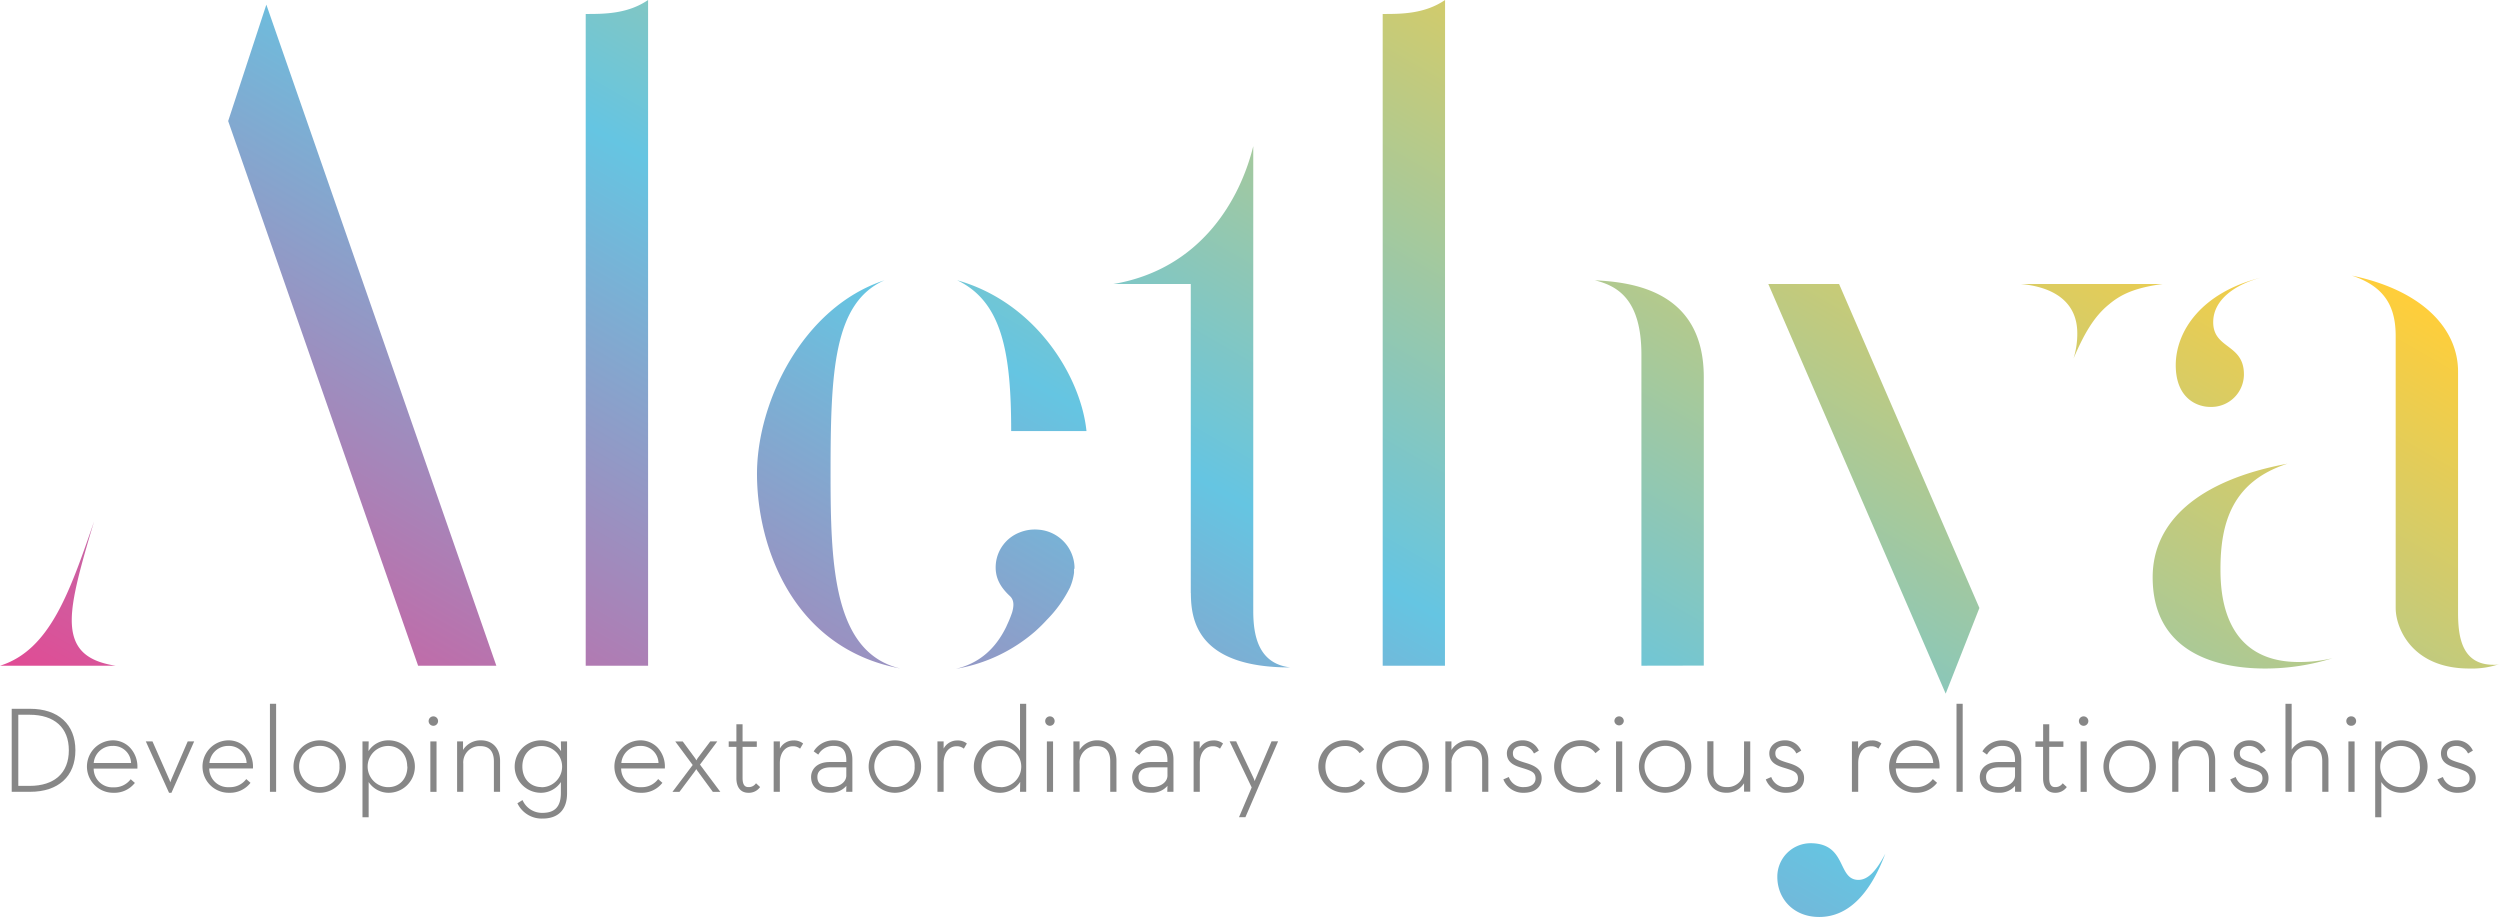 <svg xmlns="http://www.w3.org/2000/svg" xmlns:xlink="http://www.w3.org/1999/xlink" width="235.41mm" height="86.36mm" viewBox="0 0 667.3 244.81">
  <defs>
    <style>
      .cls-1 {
        fill: #878787;
      }

      .cls-2 {
        fill: url(#linear-gradient);
      }
    </style>
    <linearGradient id="linear-gradient" x1="238.58" y1="315.45" x2="442.03" y2="-36.93" gradientUnits="userSpaceOnUse">
      <stop offset="0" stop-color="#e14b94"/>
      <stop offset="0.5" stop-color="#65c5e2"/>
      <stop offset="1" stop-color="#ffce3a"/>
    </linearGradient>
  </defs>
  <title>logo_full</title>
  <g id="Layer_2" data-name="Layer 2">
    <g id="Layer_1-2" data-name="Layer 1">
      <g>
        <path class="cls-1" d="M8,189.2H3.11v22.16H8c7.58,0,12.11-4.14,12.11-11.08S15.53,189.2,8,189.2Zm-3.13,1.59h3c6.67,0,10.49,3.46,10.49,9.49s-3.82,9.5-10.49,9.5h-3Z"/>
        <path class="cls-1" d="M30.07,197.62a7,7,0,0,0,.25,14,6.91,6.91,0,0,0,5.56-2.51L36,209l-1.13-1-.13.16a5.4,5.4,0,0,1-4.42,2,5,5,0,0,1-5.33-5H36.66v-.2a7.43,7.43,0,0,0-2-5.42A6.31,6.31,0,0,0,30.07,197.62Zm0,1.49a4.7,4.7,0,0,1,4.9,4.56H25A5,5,0,0,1,30.07,199.11Z"/>
        <path class="cls-1" d="M45.82,207.82a9,9,0,0,0-.37,1c-.11-.33-.25-.72-.39-1l-4.37-9.91H38.91l6.14,13.59.05.12h.65l5.94-13.43.12-.28H50.09Z"/>
        <path class="cls-1" d="M60.91,197.62a7,7,0,0,0,.26,14,6.92,6.92,0,0,0,5.56-2.51l.12-.15-1.13-1-.13.16a5.4,5.4,0,0,1-4.42,2,5,5,0,0,1-5.33-5H67.51v-.2a7.43,7.43,0,0,0-2-5.42A6.32,6.32,0,0,0,60.91,197.62Zm0,1.49a4.69,4.69,0,0,1,4.9,4.56H55.89A5,5,0,0,1,60.91,199.11Z"/>
        <rect class="cls-1" x="72.04" y="187.86" width="1.65" height="23.5"/>
        <path class="cls-1" d="M85.33,197.62a7,7,0,1,0,0,14,7,7,0,0,0,0-14Zm0,12.48a5.48,5.48,0,0,1,0-11,5.14,5.14,0,0,1,5.27,5.46A5.21,5.21,0,0,1,85.33,210.1Z"/>
        <path class="cls-1" d="M103.73,197.62a6.27,6.27,0,0,0-5.39,2.88l.06-2.59H96.74v20.24h1.65v-9.4a6.38,6.38,0,0,0,5.34,2.87,7,7,0,0,0,0-14Zm5,7c0,3.24-2.1,5.5-5.11,5.5a5.48,5.48,0,0,1,0-11C106.58,199.14,108.68,201.39,108.68,204.6Z"/>
        <path class="cls-1" d="M115.66,191.22a1.26,1.26,0,1,0,1.26,1.26A1.25,1.25,0,0,0,115.66,191.22Z"/>
        <rect class="cls-1" x="114.86" y="197.91" width="1.65" height="13.46"/>
        <path class="cls-1" d="M128.37,197.62a5.48,5.48,0,0,0-4.79,2.57l0-2.28H122v13.45h1.65v-7.49a4.35,4.35,0,0,1,4.6-4.7c2.95,0,3.57,2.21,3.57,4.06v8.13h1.65V203C133.43,199.73,131.44,197.62,128.37,197.62Z"/>
        <path class="cls-1" d="M149.75,200.52a6.19,6.19,0,0,0-5.38-2.9,7,7,0,0,0,0,14,6.36,6.36,0,0,0,5.33-2.87v2.89c0,3.64-1.56,5.34-4.92,5.34a5.67,5.67,0,0,1-5.23-3.23l-.1-.18-1.36.85.09.16a7.16,7.16,0,0,0,6.64,3.92c4.21,0,6.53-2.39,6.53-6.73V197.91H149.7Zm-5.22,9.58c-3,0-5.11-2.26-5.11-5.5s2.1-5.46,5.11-5.46a5.48,5.48,0,0,1,0,11Z"/>
        <path class="cls-1" d="M170.86,197.62a7,7,0,0,0,.26,14,6.92,6.92,0,0,0,5.56-2.51l.12-.15-1.13-1-.13.16a5.4,5.4,0,0,1-4.42,2,5,5,0,0,1-5.33-5h11.67v-.2a7.43,7.43,0,0,0-2-5.42A6.32,6.32,0,0,0,170.86,197.62Zm0,1.49a4.69,4.69,0,0,1,4.9,4.56h-9.92A5,5,0,0,1,170.86,199.11Z"/>
        <path class="cls-1" d="M191.45,197.91h-1.87l-3.26,4.33a4.22,4.22,0,0,0-.43.73c-.13-.22-.3-.5-.47-.73L182.29,198l-.06-.08h-2l4.66,6.28-5.4,7.17h1.87l4-5.35a5.84,5.84,0,0,0,.48-.74,5.82,5.82,0,0,0,.49.73l3.87,5.28.06.08h2l-5.43-7.27Z"/>
        <path class="cls-1" d="M201.69,209.2a2.26,2.26,0,0,1-1.93.9c-.67,0-1.56-.25-1.56-2.43v-8.31H202v-1.45H198.2v-4.58h-1.65v4.58H194.5v1.45h2.05v8.35c0,2.48,1.17,3.91,3.21,3.91a3.64,3.64,0,0,0,3-1.38l.12-.15-1.08-1Z"/>
        <path class="cls-1" d="M211.76,197.65a4.06,4.06,0,0,0-3.6,2.18l0-1.92h-1.66v13.45h1.65v-7.62c0-3.14,1.72-4.54,3.42-4.54a2.89,2.89,0,0,1,1.8.51l.18.13.81-1.37-.14-.11A3.86,3.86,0,0,0,211.76,197.65Z"/>
        <path class="cls-1" d="M222.64,197.62a6.17,6.17,0,0,0-5.35,2.78l-.11.16,1.22.87.12-.17a4.55,4.55,0,0,1,4.09-2.15c2.21,0,3.28,1.26,3.28,3.86v.44h-4.4c-3.67,0-5,2.16-5,4,0,2.63,1.92,4.2,5.13,4.2a5.38,5.38,0,0,0,4.29-1.85l-.05,1.59h1.65v-8.52C227.54,199.57,225.71,197.62,222.64,197.62Zm3.25,7.21V207c0,1.94-2.09,3.1-4.11,3.1-2.43,0-3.61-.89-3.61-2.71,0-2.31,2.43-2.56,3.48-2.56Z"/>
        <path class="cls-1" d="M238.86,197.62a7,7,0,1,0,0,14,7,7,0,0,0,0-14Zm0,12.48a5.48,5.48,0,0,1,0-11,5.13,5.13,0,0,1,5.27,5.46A5.21,5.21,0,0,1,238.86,210.1Z"/>
        <path class="cls-1" d="M255.47,197.65a4.08,4.08,0,0,0-3.6,2.18l0-1.92h-1.65v13.45h1.65v-7.62c0-3.14,1.71-4.54,3.41-4.54a2.89,2.89,0,0,1,1.8.51l.18.13.81-1.37-.14-.11A3.86,3.86,0,0,0,255.47,197.65Z"/>
        <path class="cls-1" d="M272.26,200.45a6.12,6.12,0,0,0-5.33-2.83,7,7,0,0,0,0,14,6.38,6.38,0,0,0,5.38-2.91l-.05,2.65h1.65v-23.5h-1.65Zm-5.17,9.65c-3,0-5.11-2.26-5.11-5.5s2.1-5.46,5.11-5.46a5.48,5.48,0,0,1,0,11Z"/>
        <path class="cls-1" d="M280.24,191.22a1.26,1.26,0,0,0-1.26,1.26,1.26,1.26,0,1,0,1.26-1.26Z"/>
        <rect class="cls-1" x="279.43" y="197.91" width="1.65" height="13.46"/>
        <path class="cls-1" d="M292.94,197.62a5.46,5.46,0,0,0-4.78,2.57l0-2.28h-1.65v13.45h1.65v-7.49a4.36,4.36,0,0,1,4.6-4.7c3,0,3.58,2.21,3.58,4.06v8.13H298V203C298,199.73,296,197.62,292.94,197.62Z"/>
        <path class="cls-1" d="M308.37,197.62A6.2,6.2,0,0,0,303,200.4l-.1.16,1.22.87.11-.17a4.58,4.58,0,0,1,4.09-2.15c2.22,0,3.29,1.26,3.29,3.86v.44h-4.41c-3.66,0-5,2.16-5,4,0,2.63,1.91,4.2,5.12,4.2a5.4,5.4,0,0,0,4.3-1.85l-.05,1.59h1.65v-8.52C313.27,199.57,311.44,197.62,308.37,197.62Zm3.25,7.21V207c0,1.94-2.09,3.1-4.12,3.1-2.43,0-3.61-.89-3.61-2.71,0-2.31,2.44-2.56,3.48-2.56Z"/>
        <path class="cls-1" d="M323.82,197.65a4.08,4.08,0,0,0-3.6,2.18l0-1.92H318.6v13.45h1.65v-7.62c0-3.14,1.71-4.54,3.41-4.54a2.89,2.89,0,0,1,1.8.51l.18.13.81-1.37-.14-.11A3.84,3.84,0,0,0,323.82,197.65Z"/>
        <path class="cls-1" d="M335.23,207.68a5.37,5.37,0,0,0-.32.84,8.53,8.53,0,0,0-.32-.84L330,198l0-.11h-1.79l5.89,12.3-3.38,7.94h1.71l8.72-20.24H339.4Z"/>
        <path class="cls-1" d="M363.06,208.22a5,5,0,0,1-4.17,1.88c-3,0-5.11-2.25-5.11-5.47s2.1-5.49,5.11-5.49a4.58,4.58,0,0,1,3.91,1.75l.13.15,1.2-1-.12-.16a6.28,6.28,0,0,0-5.12-2.28,7,7,0,0,0,0,14,6.47,6.47,0,0,0,5.37-2.41l.13-.16-1.21-1Z"/>
        <path class="cls-1" d="M374.41,197.62a7,7,0,1,0,0,14,7,7,0,0,0,0-14Zm0,12.48a5.48,5.48,0,0,1,0-11,5.13,5.13,0,0,1,5.27,5.46A5.21,5.21,0,0,1,374.41,210.1Z"/>
        <path class="cls-1" d="M392.2,197.62a5.48,5.48,0,0,0-4.78,2.57l0-2.28H385.8v13.45h1.65v-7.49a4.35,4.35,0,0,1,4.59-4.7c3,0,3.58,2.21,3.58,4.06v8.13h1.65V203C397.27,199.73,395.28,197.62,392.2,197.62Z"/>
        <path class="cls-1" d="M407.05,203.58c-2.65-.8-3.22-1.25-3.22-2.56,0-1.16,1-1.91,2.52-1.91a3.38,3.38,0,0,1,3,1.85l.11.17,1.3-.78-.1-.16a4.65,4.65,0,0,0-4.33-2.57c-2.34,0-4.11,1.49-4.11,3.46,0,2.52,2.07,3.33,4.18,3.94,2.41.75,3.47,1.15,3.47,2.78,0,1.4-1.2,2.3-3.06,2.3a4,4,0,0,1-4-2.51l-.08-.18-1.45.64.08.18a5.62,5.62,0,0,0,5.43,3.39c2.86,0,4.71-1.51,4.71-3.85C411.54,205.14,409.32,204.25,407.05,203.58Z"/>
        <path class="cls-1" d="M426,208.22a5,5,0,0,1-4.17,1.88c-3,0-5.11-2.25-5.11-5.47s2.1-5.49,5.11-5.49a4.58,4.58,0,0,1,3.91,1.75l.13.15,1.21-1-.13-.16a6.27,6.27,0,0,0-5.12-2.28,7,7,0,0,0,0,14,6.49,6.49,0,0,0,5.38-2.41l.12-.16-1.21-1Z"/>
        <path class="cls-1" d="M432.17,191.22a1.25,1.25,0,0,0-1.25,1.26,1.26,1.26,0,0,0,2.51,0A1.25,1.25,0,0,0,432.17,191.22Z"/>
        <rect class="cls-1" x="431.36" y="197.91" width="1.65" height="13.46"/>
        <path class="cls-1" d="M444.46,197.62a7,7,0,1,0,0,14,7,7,0,0,0,0-14Zm0,12.48a5.48,5.48,0,0,1,0-11,5.14,5.14,0,0,1,5.27,5.46A5.21,5.21,0,0,1,444.46,210.1Z"/>
        <path class="cls-1" d="M465.51,205.4a4.4,4.4,0,0,1-4.6,4.7c-2.32,0-3.55-1.37-3.55-4v-8.23h-1.64v8.42c0,3.23,2,5.32,5.06,5.32a5.4,5.4,0,0,0,4.75-2.54l0,2.25h1.65V197.91h-1.65Z"/>
        <path class="cls-1" d="M477.09,203.58c-2.64-.8-3.21-1.25-3.21-2.56,0-1.16,1-1.91,2.52-1.91a3.38,3.38,0,0,1,3,1.85l.1.17,1.3-.78-.09-.16a4.65,4.65,0,0,0-4.33-2.57c-2.34,0-4.11,1.49-4.11,3.46,0,2.52,2.06,3.33,4.17,3.94,2.41.75,3.48,1.15,3.48,2.78,0,1.4-1.2,2.3-3.06,2.3a4,4,0,0,1-4-2.51l-.08-.18-1.45.64.07.18a5.64,5.64,0,0,0,5.44,3.39c2.86,0,4.71-1.51,4.71-3.85C481.59,205.14,479.37,204.25,477.09,203.58Z"/>
        <path class="cls-1" d="M499.56,197.65a4,4,0,0,0-3.59,2.18l0-1.92h-1.65v13.45H496v-7.62c0-3.14,1.71-4.54,3.41-4.54a2.89,2.89,0,0,1,1.8.51l.18.13.81-1.37-.14-.11A3.84,3.84,0,0,0,499.56,197.65Z"/>
        <path class="cls-1" d="M511.12,197.62a7,7,0,0,0,.25,14,6.91,6.91,0,0,0,5.56-2.51l.12-.15-1.13-1-.13.16a5.4,5.4,0,0,1-4.42,2,5,5,0,0,1-5.33-5h11.67v-.2a7.43,7.43,0,0,0-2-5.42A6.31,6.31,0,0,0,511.12,197.62Zm0,1.49a4.7,4.7,0,0,1,4.9,4.56h-9.93A5,5,0,0,1,511.12,199.11Z"/>
        <rect class="cls-1" x="522.24" y="187.86" width="1.65" height="23.5"/>
        <path class="cls-1" d="M534.6,197.62a6.17,6.17,0,0,0-5.35,2.78l-.1.16,1.22.87.11-.17a4.56,4.56,0,0,1,4.09-2.15c2.21,0,3.29,1.26,3.29,3.86v.44h-4.41c-3.67,0-5,2.16-5,4,0,2.63,1.92,4.2,5.13,4.2a5.36,5.36,0,0,0,4.29-1.85l0,1.59h1.66v-8.52C539.51,199.57,537.67,197.62,534.6,197.62Zm3.26,7.21V207c0,1.94-2.1,3.1-4.12,3.1-2.43,0-3.61-.89-3.61-2.71,0-2.31,2.44-2.56,3.48-2.56Z"/>
        <path class="cls-1" d="M550.49,209.2a2.26,2.26,0,0,1-1.93.9c-.67,0-1.57-.25-1.57-2.43v-8.31h3.78v-1.45H547v-4.58h-1.64v4.58H543.3v1.45h2.05v8.35c0,2.48,1.17,3.91,3.21,3.91a3.67,3.67,0,0,0,3-1.38l.12-.15-1.08-1Z"/>
        <path class="cls-1" d="M556.17,191.22a1.26,1.26,0,0,0-1.26,1.26,1.26,1.26,0,0,0,2.52,0A1.26,1.26,0,0,0,556.17,191.22Z"/>
        <rect class="cls-1" x="555.36" y="197.91" width="1.65" height="13.46"/>
        <path class="cls-1" d="M568.46,197.62a7,7,0,1,0,0,14,7,7,0,0,0,0-14Zm0,12.48a5.48,5.48,0,0,1,0-11,5.14,5.14,0,0,1,5.27,5.46A5.21,5.21,0,0,1,568.46,210.1Z"/>
        <path class="cls-1" d="M586.25,197.62a5.46,5.46,0,0,0-4.78,2.57l0-2.28h-1.65v13.45h1.65v-7.49a4.36,4.36,0,0,1,4.6-4.7c2.95,0,3.57,2.21,3.57,4.06v8.13h1.65V203C591.31,199.73,589.33,197.62,586.25,197.62Z"/>
        <path class="cls-1" d="M601.09,203.58c-2.64-.8-3.22-1.25-3.22-2.56,0-1.16,1-1.91,2.52-1.91a3.38,3.38,0,0,1,3,1.85l.1.17,1.3-.78-.09-.16a4.65,4.65,0,0,0-4.34-2.57c-2.34,0-4.1,1.49-4.1,3.46,0,2.52,2.06,3.33,4.17,3.94,2.41.75,3.48,1.15,3.48,2.78,0,1.4-1.2,2.3-3.07,2.3a4,4,0,0,1-4-2.51l-.09-.18-1.44.64.07.18a5.64,5.64,0,0,0,5.43,3.39c2.87,0,4.71-1.51,4.71-3.85C605.58,205.14,603.36,204.25,601.09,203.58Z"/>
        <path class="cls-1" d="M616.46,197.62a5.54,5.54,0,0,0-4.76,2.49V187.86h-1.65v23.5h1.65v-7.49a4.35,4.35,0,0,1,4.6-4.7c3,0,3.57,2.21,3.57,4.06v8.13h1.65V203C621.52,199.73,619.53,197.62,616.46,197.62Z"/>
        <path class="cls-1" d="M627.66,191.22a1.26,1.26,0,1,0,0,2.51,1.24,1.24,0,0,0,1.25-1.25A1.25,1.25,0,0,0,627.66,191.22Z"/>
        <rect class="cls-1" x="626.85" y="197.91" width="1.65" height="13.46"/>
        <path class="cls-1" d="M641,197.62a6.27,6.27,0,0,0-5.39,2.88l.06-2.59H634v20.24h1.64v-9.4a6.38,6.38,0,0,0,5.34,2.87,7,7,0,0,0,0-14Zm4.95,7c0,3.24-2.1,5.5-5.11,5.5a5.48,5.48,0,0,1,0-11C643.82,199.14,645.92,201.39,645.92,204.6Z"/>
        <path class="cls-1" d="M656.39,203.58c-2.65-.8-3.22-1.25-3.22-2.56,0-1.16,1-1.91,2.52-1.91a3.4,3.4,0,0,1,3,1.85l.1.17,1.3-.78-.1-.16a4.65,4.65,0,0,0-4.33-2.57c-2.34,0-4.1,1.49-4.1,3.46,0,2.52,2.06,3.33,4.17,3.94,2.41.75,3.47,1.15,3.47,2.78,0,1.4-1.2,2.3-3.06,2.3a4,4,0,0,1-4-2.51l-.08-.18-1.45.64.08.18a5.63,5.63,0,0,0,5.43,3.39c2.86,0,4.71-1.51,4.71-3.85C660.88,205.14,658.66,204.25,656.39,203.58Z"/>
      </g>
      <path class="cls-2" d="M286.8,151.82c0-.16,0-.33,0-.5v-.12a10.37,10.37,0,0,0-9.67-9.82,10.84,10.84,0,0,0-5,.76,10,10,0,0,0-6.33,8.4c-.29,3.41,1,6,3.8,8.61,1.18,1.12,1,2.76.55,4.34-.26.76-.54,1.49-.84,2.2-.22.5-.49,1.09-.77,1.71-2.76,5.62-7,9.62-13.41,11.14a43.27,43.27,0,0,0,21.29-10.11l0,0,.31-.29h0c.94-.86,1.84-1.75,2.69-2.69a33.11,33.11,0,0,0,6.19-8.66,14.61,14.61,0,0,0,1.07-3.91l0-.32a.77.77,0,0,0,0-.15.51.51,0,0,0,0-.13c0-.05,0-.11,0-.17V152c0-.06,0-.1,0-.16ZM19.14,165.52c0,7.46,3.73,10.94,11.68,12.18H0c13.42-4.22,18.64-19.88,25.1-38.52C21.37,151.61,19.14,159.81,19.14,165.52ZM132.47,177.7H111.59L60.89,32.31,71.08,1.24Zm40.51,0H156.33V3.73c5,0,11.18,0,16.65-3.73ZM236.1,74.81c-13.67,6-14.41,24.6-14.41,51.69,0,24.36.74,47.72,18.64,51.95-29.08-5.47-38.28-33.06-38.28-51.95C202.05,107.37,214.23,82,236.1,74.81ZM290,115.07H269.9c0-21.12-2.48-34.54-14.41-40.26C276.61,80.77,288.54,100.66,290,115.07Zm27.84,43.25V75.8H297.24c23.36-4,33.8-22.61,37.28-36.78V163c0,6.46,1.24,14.17,9.94,15.16C319.61,178.2,317.87,165.52,317.87,158.32Zm67.85,19.38H369.07V3.73c5,0,11.18,0,16.65-3.73Zm52.44,0v-83c0-14.91-6.46-18.39-12.43-19.88,9.94.5,29.08,2.73,29.08,25.85v77Zm90.22-15.41-9,22.87L472,75.8h18.89Zm-32.31,72.58c2.23,0,4.47-1.74,7.2-7-4.22,11.18-10.19,16.9-17.64,16.9-7,0-11.19-5-11.19-10.69a8.92,8.92,0,0,1,8.95-9C493.08,225.17,490.35,234.87,496.07,234.87ZM577.34,75.8c-7.46,1-11.19,2.74-14.42,5.47-4,3.23-6.71,8-9.44,14.42a22.19,22.19,0,0,0,1-6.71c0-8.7-6.71-12.43-15.16-13.18Zm27.33,102.65c-14.91,0-30.07-5.47-30.07-24.36,0-14.66,11.93-25.85,36-30.32-14.67,4.72-17.9,15.66-17.9,28.08,0,6,.5,24.86,20.88,24.86a39.17,39.17,0,0,0,9-1A60,60,0,0,1,604.67,178.45Zm-1-104.39C597,75.8,590.76,79.78,590.76,86c0,7.21,8.2,5.72,8.2,13.92a8.7,8.7,0,0,1-9,8.7c-3.48,0-9.2-2.24-9.2-11.18C580.81,88.23,587.77,78,603.68,74.06ZM659.1,178.45c-15.16,0-19.63-10.69-19.63-16.16V89.72c0-7.7-2.74-13.17-11.68-16.15,19.13,4,28.33,14.41,28.33,25.6v64.37c0,6.46,1,13.91,9.44,13.91a4.35,4.35,0,0,0,1.74-.24A22.71,22.71,0,0,1,659.1,178.45Z"/>
    </g>
  </g>
</svg>
